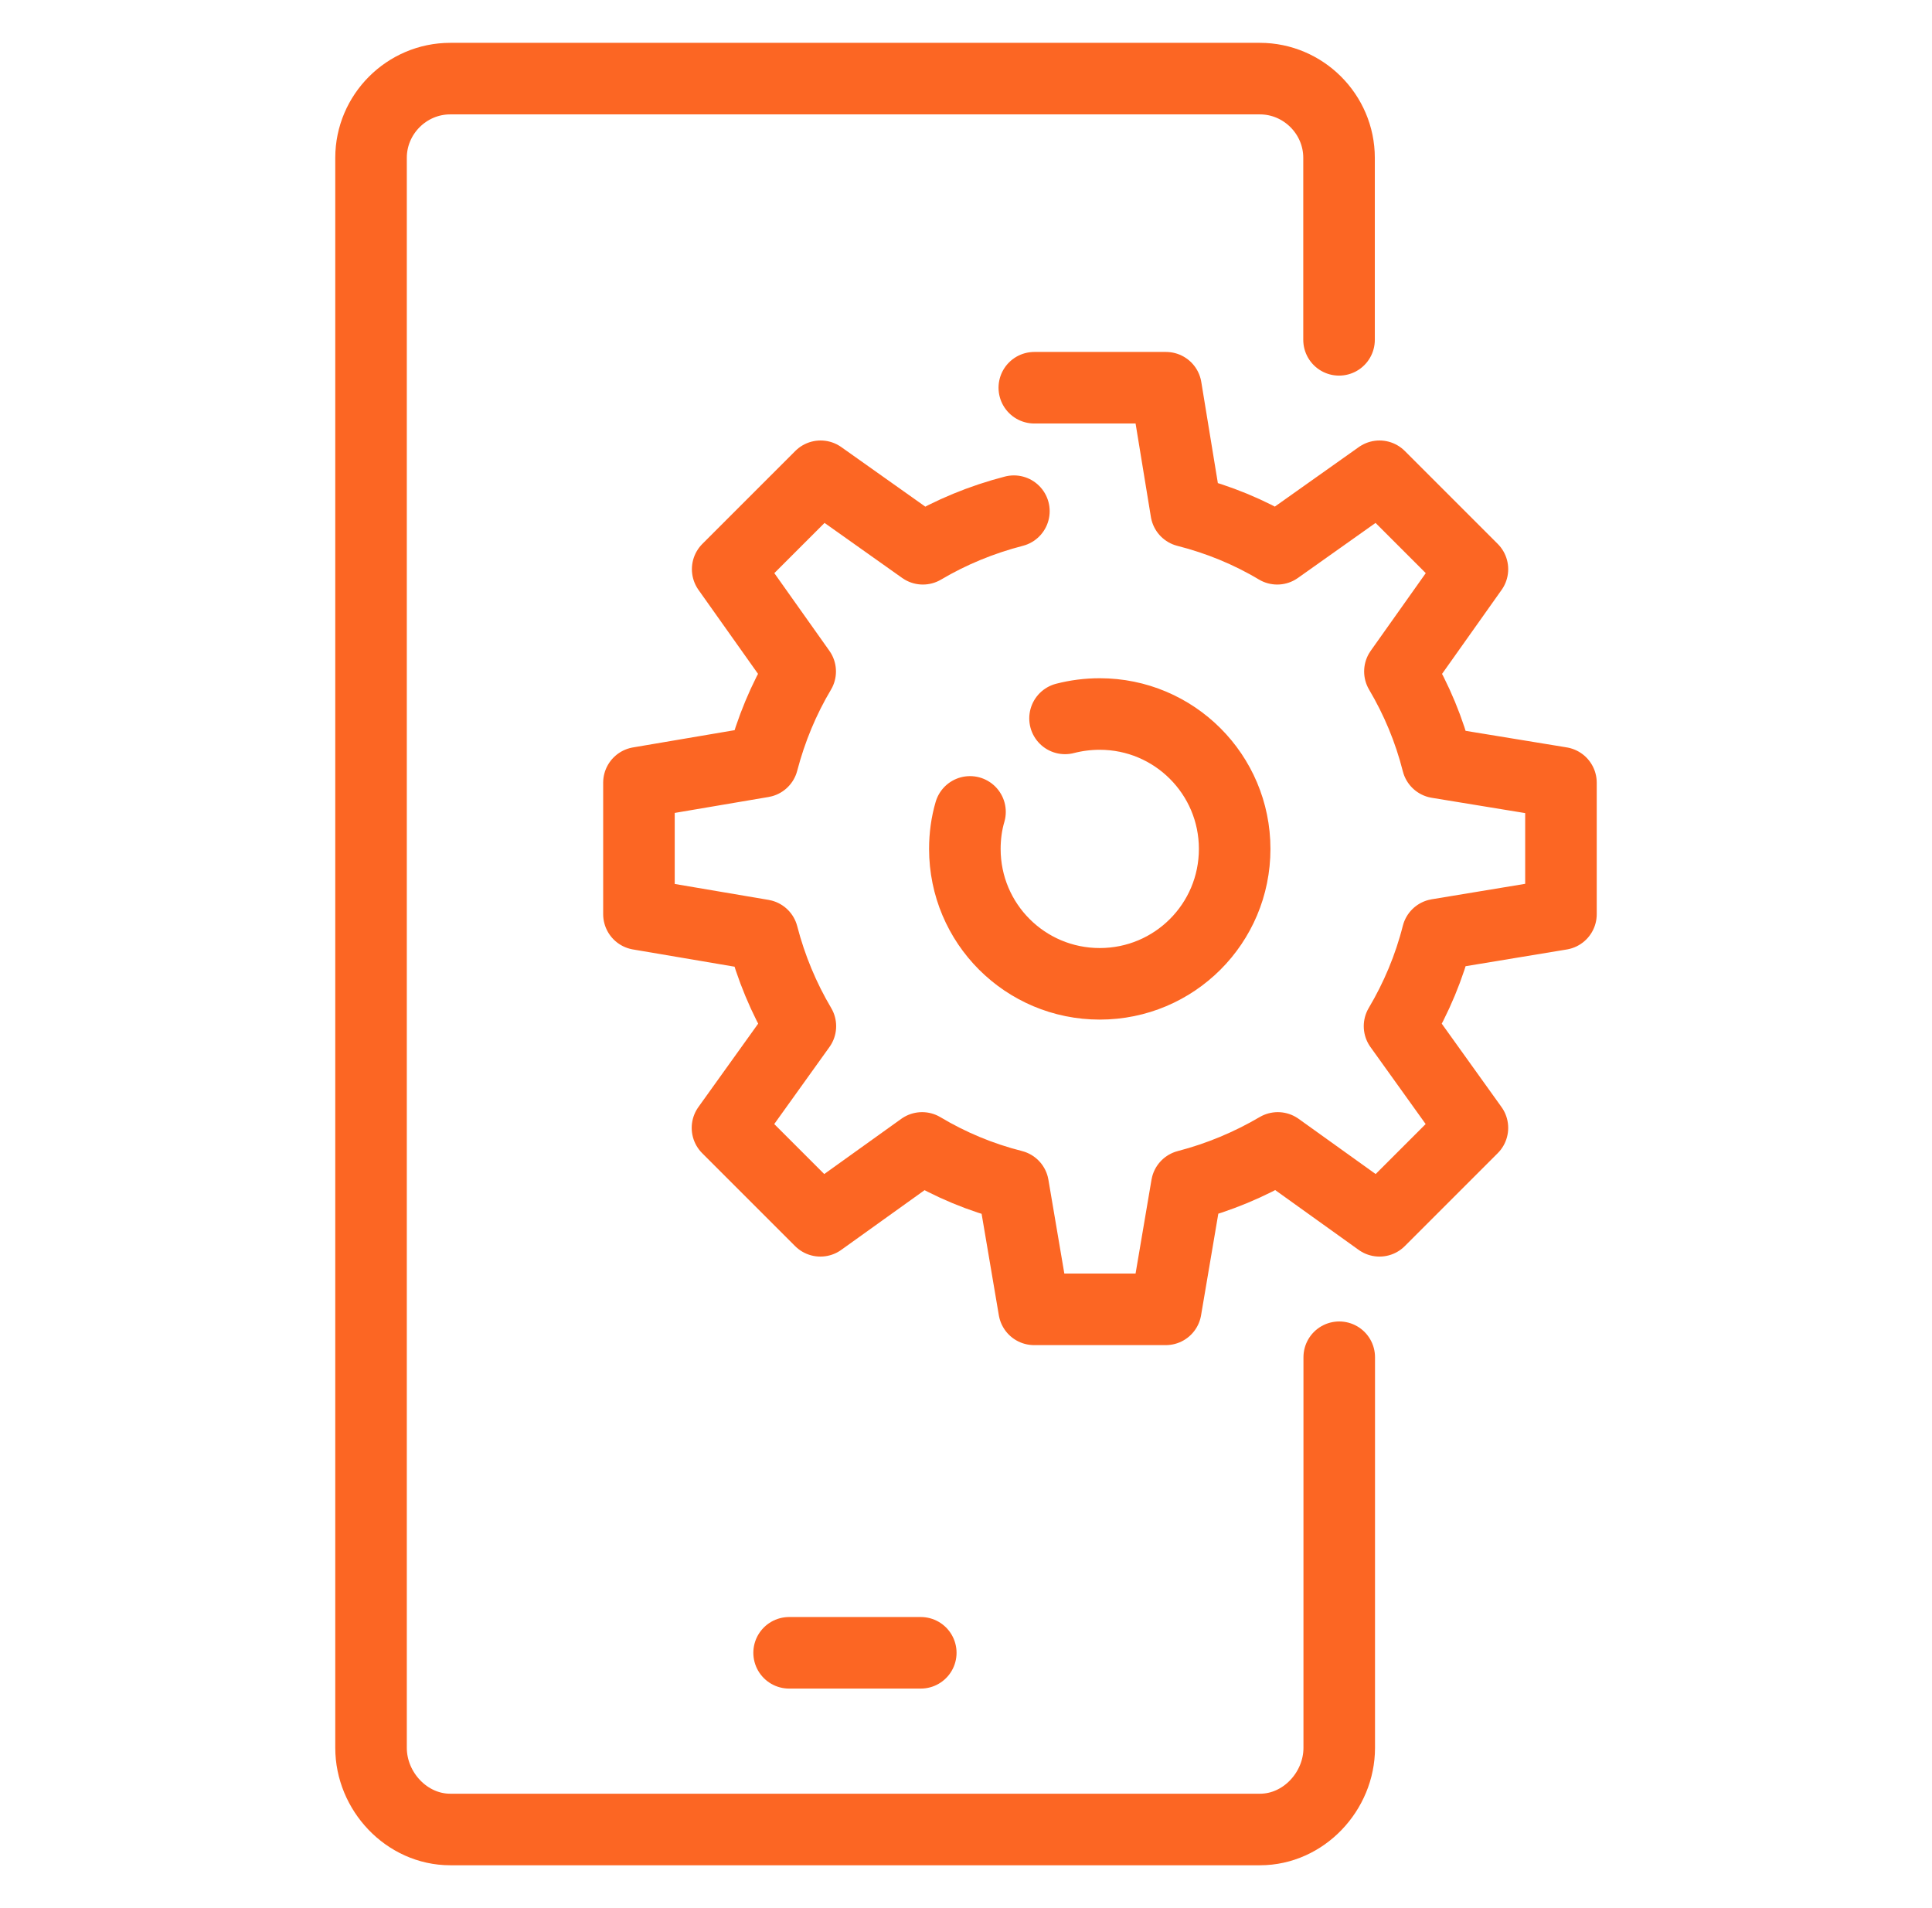 <svg width="81" height="80" viewBox="0 0 81 80" fill="none" xmlns="http://www.w3.org/2000/svg">
<path d="M56.148 56.904V73.28C56.148 75.104 54.652 76.704 52.828 76.704H18.876C17.052 76.704 15.556 75.104 15.556 73.28V6.616C15.556 4.792 17.052 3.296 18.876 3.296H52.82C54.644 3.296 56.14 4.792 56.14 6.616V14.248M33.084 69.296H38.604M42.508 21.432C41.148 21.784 39.868 22.312 38.692 23.008L34.404 19.968L30.508 23.864L33.548 28.152C32.852 29.32 32.324 30.592 31.972 31.936L26.788 32.816V38.328L31.972 39.208C32.324 40.568 32.86 41.848 33.556 43.024L30.5 47.288L34.396 51.184L38.66 48.128C39.836 48.832 41.116 49.368 42.476 49.712L43.356 54.896H48.876L49.756 49.712C51.108 49.36 52.388 48.824 53.572 48.128L57.836 51.184L61.732 47.288L58.676 43.024C59.38 41.84 59.924 40.544 60.268 39.184L65.444 38.328V32.816L60.268 31.968C59.924 30.608 59.388 29.328 58.692 28.152L61.732 23.864L57.836 19.968L53.548 23.008C52.372 22.304 51.084 21.776 49.732 21.432L48.884 16.256H43.364M44.652 30.12C45.116 30 45.604 29.936 46.108 29.936C49.228 29.936 51.764 32.464 51.764 35.592C51.764 38.72 49.236 41.248 46.108 41.248C42.98 41.248 40.452 38.72 40.452 35.592C40.452 35.056 40.524 34.528 40.668 34.04" stroke="#FC6623" stroke-width="3" stroke-linecap="round" stroke-linejoin="round"/>
</svg>
